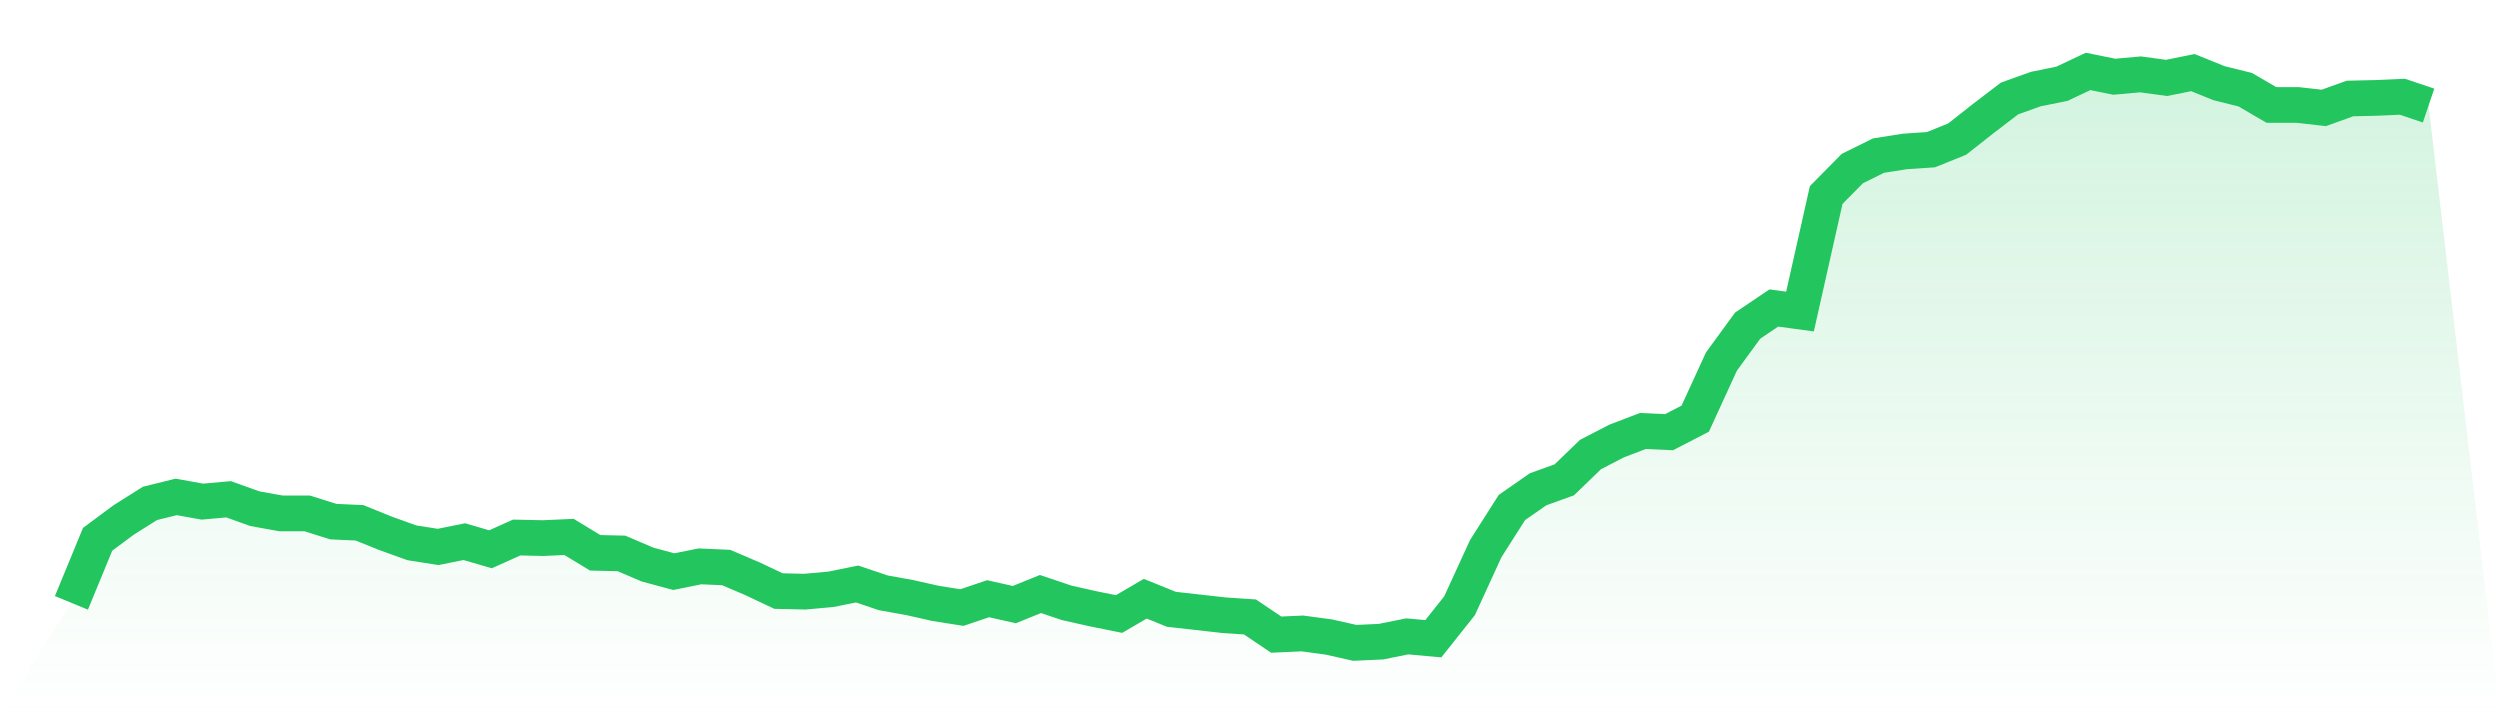 <svg viewBox="0 0 140 40" xmlns="http://www.w3.org/2000/svg">
<defs>
<linearGradient id="gradient" x1="0" x2="0" y1="0" y2="1">
<stop offset="0%" stop-color="#22c55e" stop-opacity="0.2"/>
<stop offset="100%" stop-color="#22c55e" stop-opacity="0"/>
</linearGradient>
</defs>
<path d="M4,33.759 L4,33.759 L5.467,30.2 L6.933,29.112 L8.4,28.189 L9.867,27.827 L11.333,28.091 L12.8,27.959 L14.267,28.486 L15.733,28.75 L17.2,28.75 L18.667,29.211 L20.133,29.277 L21.6,29.87 L23.067,30.398 L24.533,30.628 L26,30.332 L27.467,30.76 L28.933,30.101 L30.4,30.134 L31.867,30.068 L33.333,30.958 L34.8,30.991 L36.267,31.617 L37.733,32.012 L39.2,31.716 L40.667,31.782 L42.133,32.408 L43.6,33.1 L45.067,33.133 L46.533,33.001 L48,32.704 L49.467,33.199 L50.933,33.462 L52.4,33.792 L53.867,34.023 L55.333,33.528 L56.8,33.858 L58.267,33.265 L59.733,33.759 L61.2,34.089 L62.667,34.385 L64.133,33.528 L65.6,34.122 L67.067,34.286 L68.533,34.451 L70,34.55 L71.467,35.539 L72.933,35.473 L74.4,35.67 L75.867,36 L77.333,35.934 L78.8,35.637 L80.267,35.769 L81.733,33.924 L83.2,30.727 L84.667,28.42 L86.133,27.399 L87.6,26.871 L89.067,25.454 L90.533,24.696 L92,24.136 L93.467,24.202 L94.933,23.444 L96.4,20.247 L97.867,18.237 L99.333,17.248 L100.8,17.446 L102.267,10.921 L103.733,9.438 L105.2,8.713 L106.667,8.482 L108.133,8.383 L109.6,7.79 L111.067,6.636 L112.533,5.516 L114,4.989 L115.467,4.692 L116.933,4 L118.4,4.297 L119.867,4.165 L121.333,4.363 L122.8,4.066 L124.267,4.659 L125.733,5.022 L127.2,5.878 L128.667,5.878 L130.133,6.043 L131.6,5.516 L133.067,5.483 L134.533,5.417 L136,5.911 L140,40 L0,40 z" fill="url(#gradient)"/>
<path d="M4,33.759 L4,33.759 L5.467,30.2 L6.933,29.112 L8.4,28.189 L9.867,27.827 L11.333,28.091 L12.8,27.959 L14.267,28.486 L15.733,28.75 L17.2,28.75 L18.667,29.211 L20.133,29.277 L21.6,29.87 L23.067,30.398 L24.533,30.628 L26,30.332 L27.467,30.76 L28.933,30.101 L30.4,30.134 L31.867,30.068 L33.333,30.958 L34.8,30.991 L36.267,31.617 L37.733,32.012 L39.2,31.716 L40.667,31.782 L42.133,32.408 L43.6,33.1 L45.067,33.133 L46.533,33.001 L48,32.704 L49.467,33.199 L50.933,33.462 L52.4,33.792 L53.867,34.023 L55.333,33.528 L56.8,33.858 L58.267,33.265 L59.733,33.759 L61.2,34.089 L62.667,34.385 L64.133,33.528 L65.6,34.122 L67.067,34.286 L68.533,34.451 L70,34.55 L71.467,35.539 L72.933,35.473 L74.4,35.67 L75.867,36 L77.333,35.934 L78.8,35.637 L80.267,35.769 L81.733,33.924 L83.2,30.727 L84.667,28.42 L86.133,27.399 L87.6,26.871 L89.067,25.454 L90.533,24.696 L92,24.136 L93.467,24.202 L94.933,23.444 L96.4,20.247 L97.867,18.237 L99.333,17.248 L100.8,17.446 L102.267,10.921 L103.733,9.438 L105.2,8.713 L106.667,8.482 L108.133,8.383 L109.6,7.79 L111.067,6.636 L112.533,5.516 L114,4.989 L115.467,4.692 L116.933,4 L118.4,4.297 L119.867,4.165 L121.333,4.363 L122.8,4.066 L124.267,4.659 L125.733,5.022 L127.2,5.878 L128.667,5.878 L130.133,6.043 L131.6,5.516 L133.067,5.483 L134.533,5.417 L136,5.911" fill="none" stroke="#22c55e" stroke-width="2"/>
</svg>